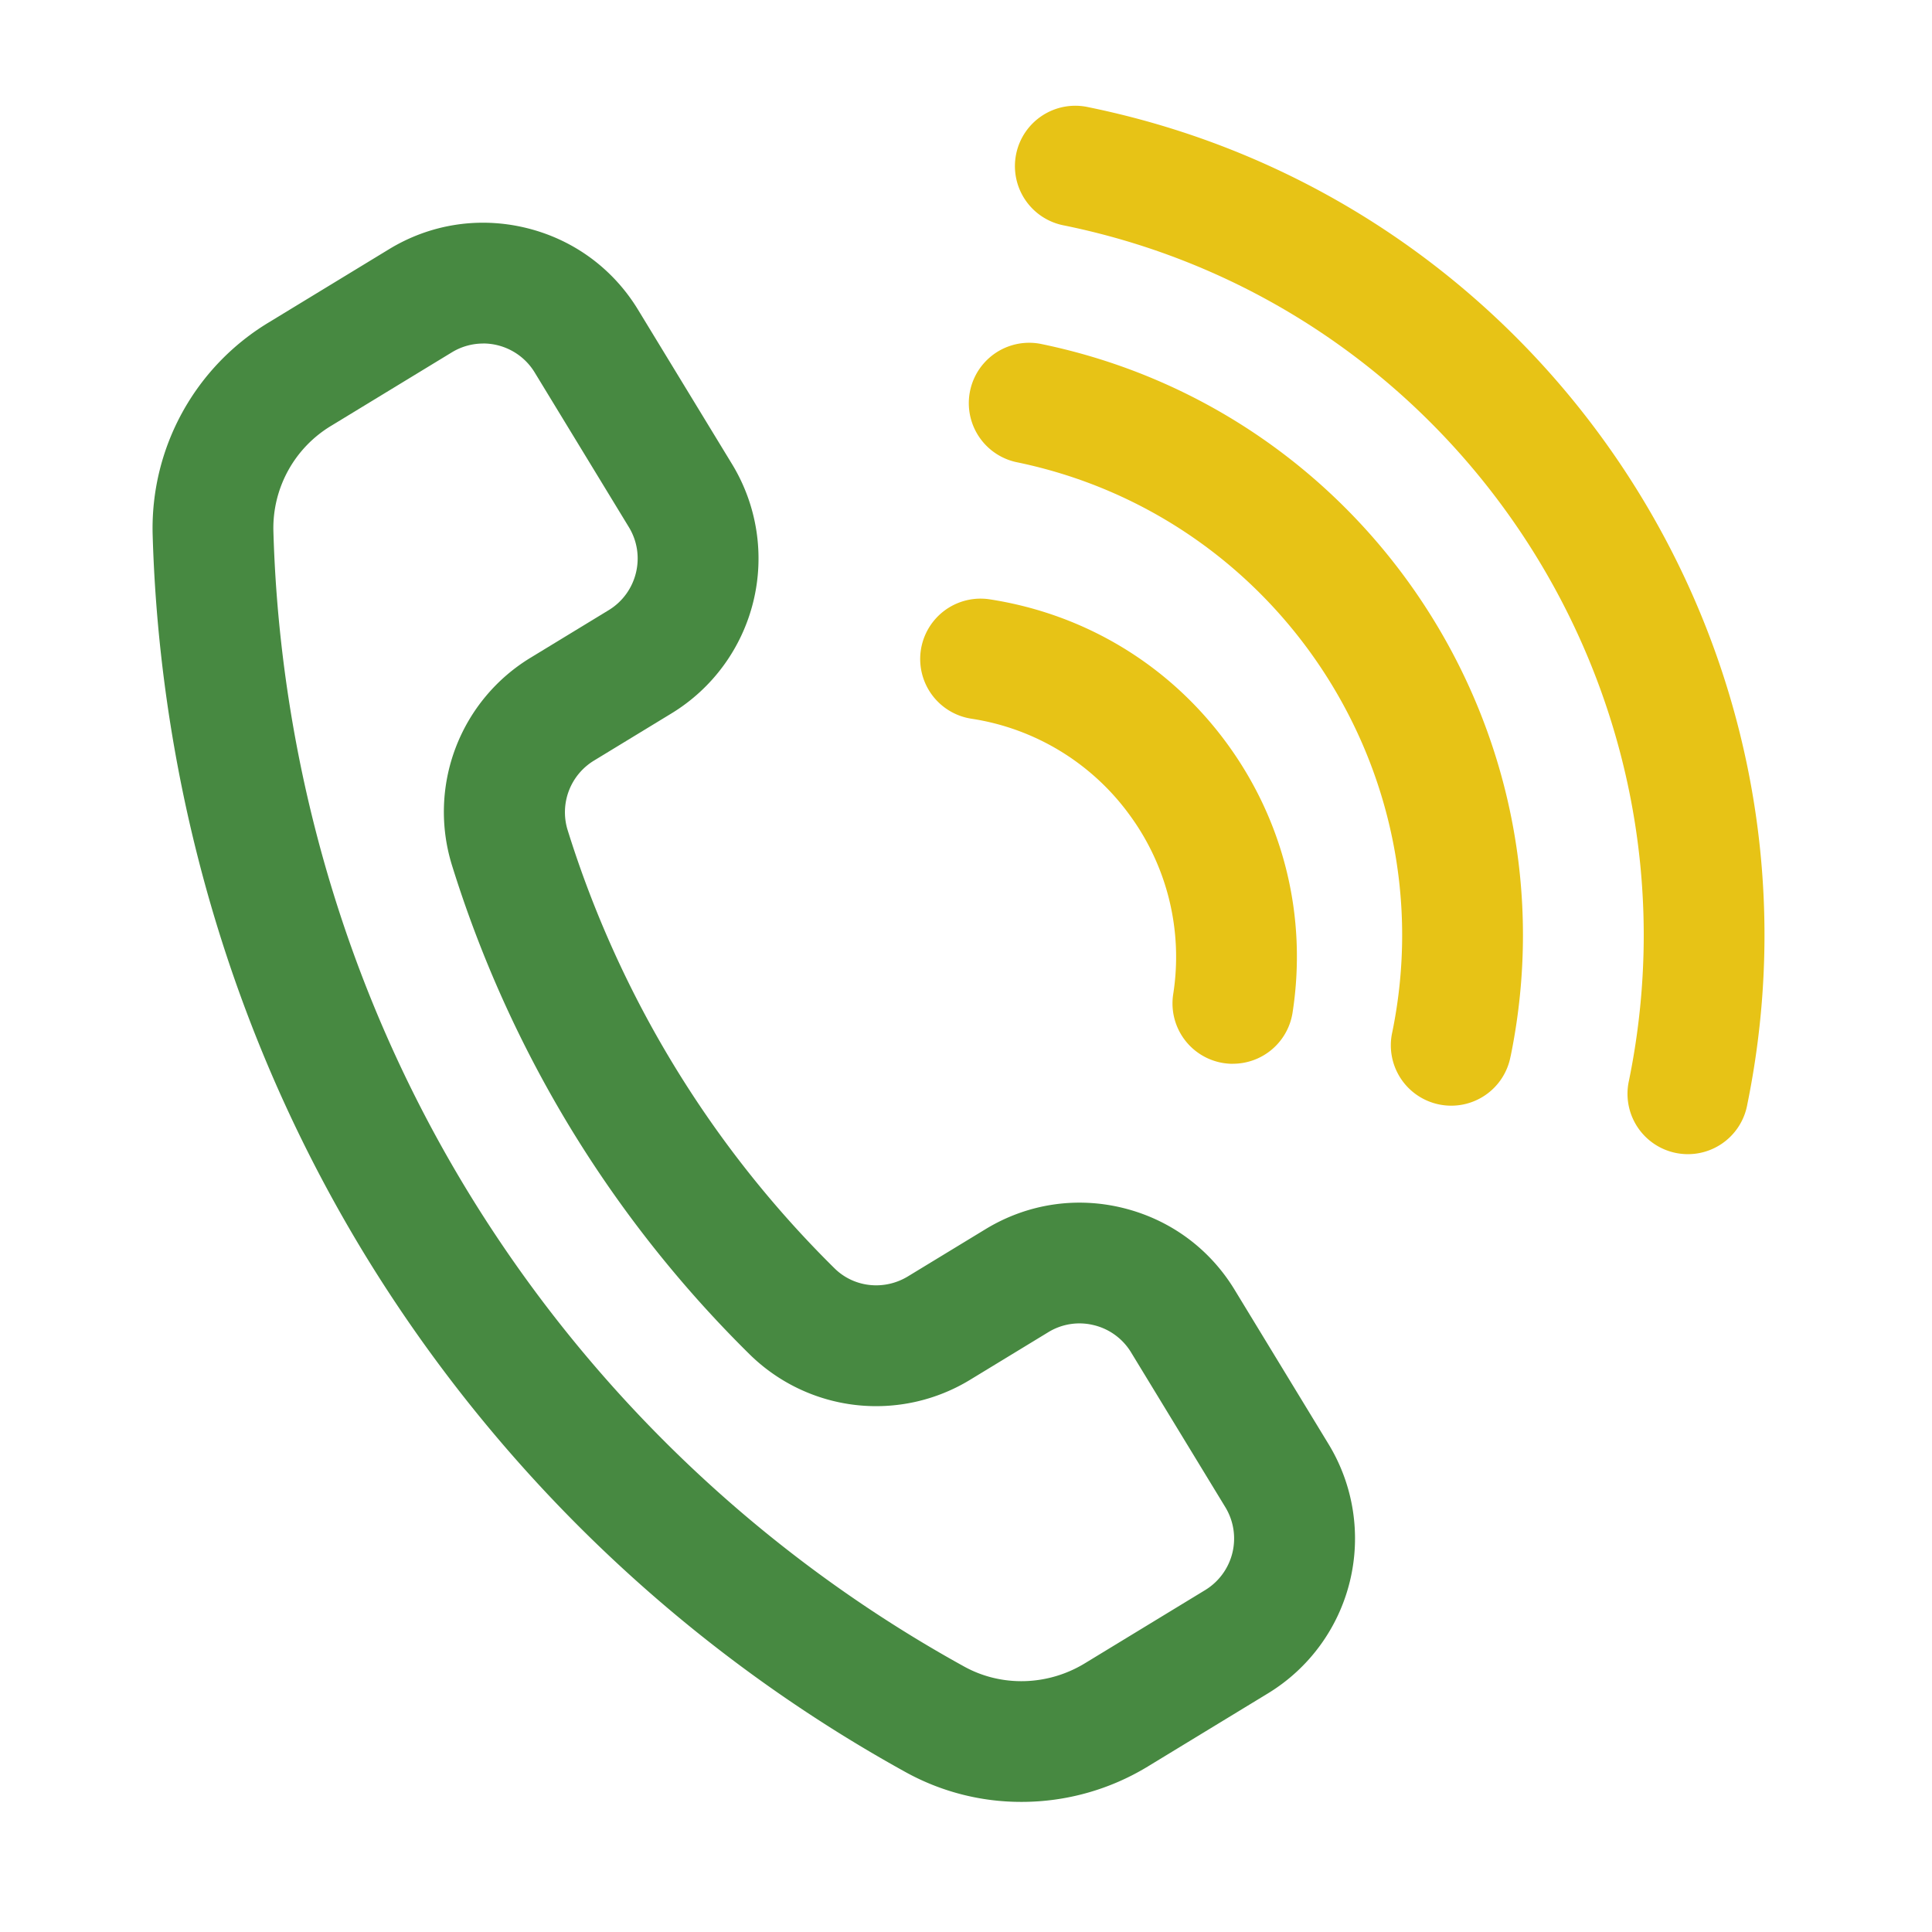 <svg xmlns="http://www.w3.org/2000/svg" version="1.1" xmlns:xlink="http://www.w3.org/1999/xlink" width="512" height="512" x="0" y="0" viewBox="0 0 32 32" style="enable-background:new 0 0 512 512" xml:space="preserve" class=""><g><path fill="#478941" d="M16.917 29.845a3.951 3.951 0 0 1-1.908-.488 24.21 24.21 0 0 1-8.975-8.591C3.285 16.248 2.61 11.787 2.528 8.841a3.981 3.981 0 0 1 1.921-3.499l1.996-1.215c.685-.417 1.491-.541 2.269-.352s1.437.67 1.854 1.355l1.56 2.562a3.005 3.005 0 0 1-1.004 4.123l-1.286.783a1.001 1.001 0 0 0-.441 1.135 17.522 17.522 0 0 0 4.426 7.275c.32.316.82.373 1.215.133l1.287-.783c.684-.416 1.49-.542 2.269-.352s1.437.67 1.854 1.355l1.56 2.563a3.004 3.004 0 0 1-1.004 4.122l-1.993 1.213a4.022 4.022 0 0 1-2.091.586zM8.003 5.69a.996.996 0 0 0-.519.146L5.488 7.051a1.978 1.978 0 0 0-.96 1.734c.074 2.705.693 6.798 3.215 10.941a22.188 22.188 0 0 0 8.23 7.879c.618.34 1.382.318 1.995-.055l1.993-1.213a1 1 0 0 0 .334-1.374l-1.56-2.562a.994.994 0 0 0-.617-.452.987.987 0 0 0-.756.117l-1.288.784a2.989 2.989 0 0 1-3.658-.418 19.518 19.518 0 0 1-2.966-3.746 19.558 19.558 0 0 1-1.966-4.361 2.987 2.987 0 0 1 1.312-3.436l1.286-.783c.471-.287.621-.904.334-1.375l-1.56-2.562a1 1 0 0 0-.855-.48z" opacity="1" data-original="#09474d" class=""></path><path fill="#e7c316" d="M20.421 17.62a1 1 0 0 1-.989-1.153 3.975 3.975 0 0 0-.726-2.974 3.977 3.977 0 0 0-2.617-1.589 1 1 0 1 1 .305-1.977c1.584.245 2.979 1.091 3.926 2.384s1.334 2.877 1.089 4.461a1 1 0 0 1-.987.847zm4.6-.125c1.105-5.402-2.391-10.696-7.793-11.801a1 1 0 0 0-.401 1.959c4.321.884 7.118 5.12 6.234 9.441a1 1 0 1 0 1.959.401zm3.919.802c1.547-7.563-3.348-14.975-10.91-16.521a1 1 0 1 0-.401 1.959c6.482 1.326 10.677 7.679 9.352 14.162a1 1 0 1 0 1.959.401z" opacity="1" data-original="#3cacb6" class=""></path></g></svg>